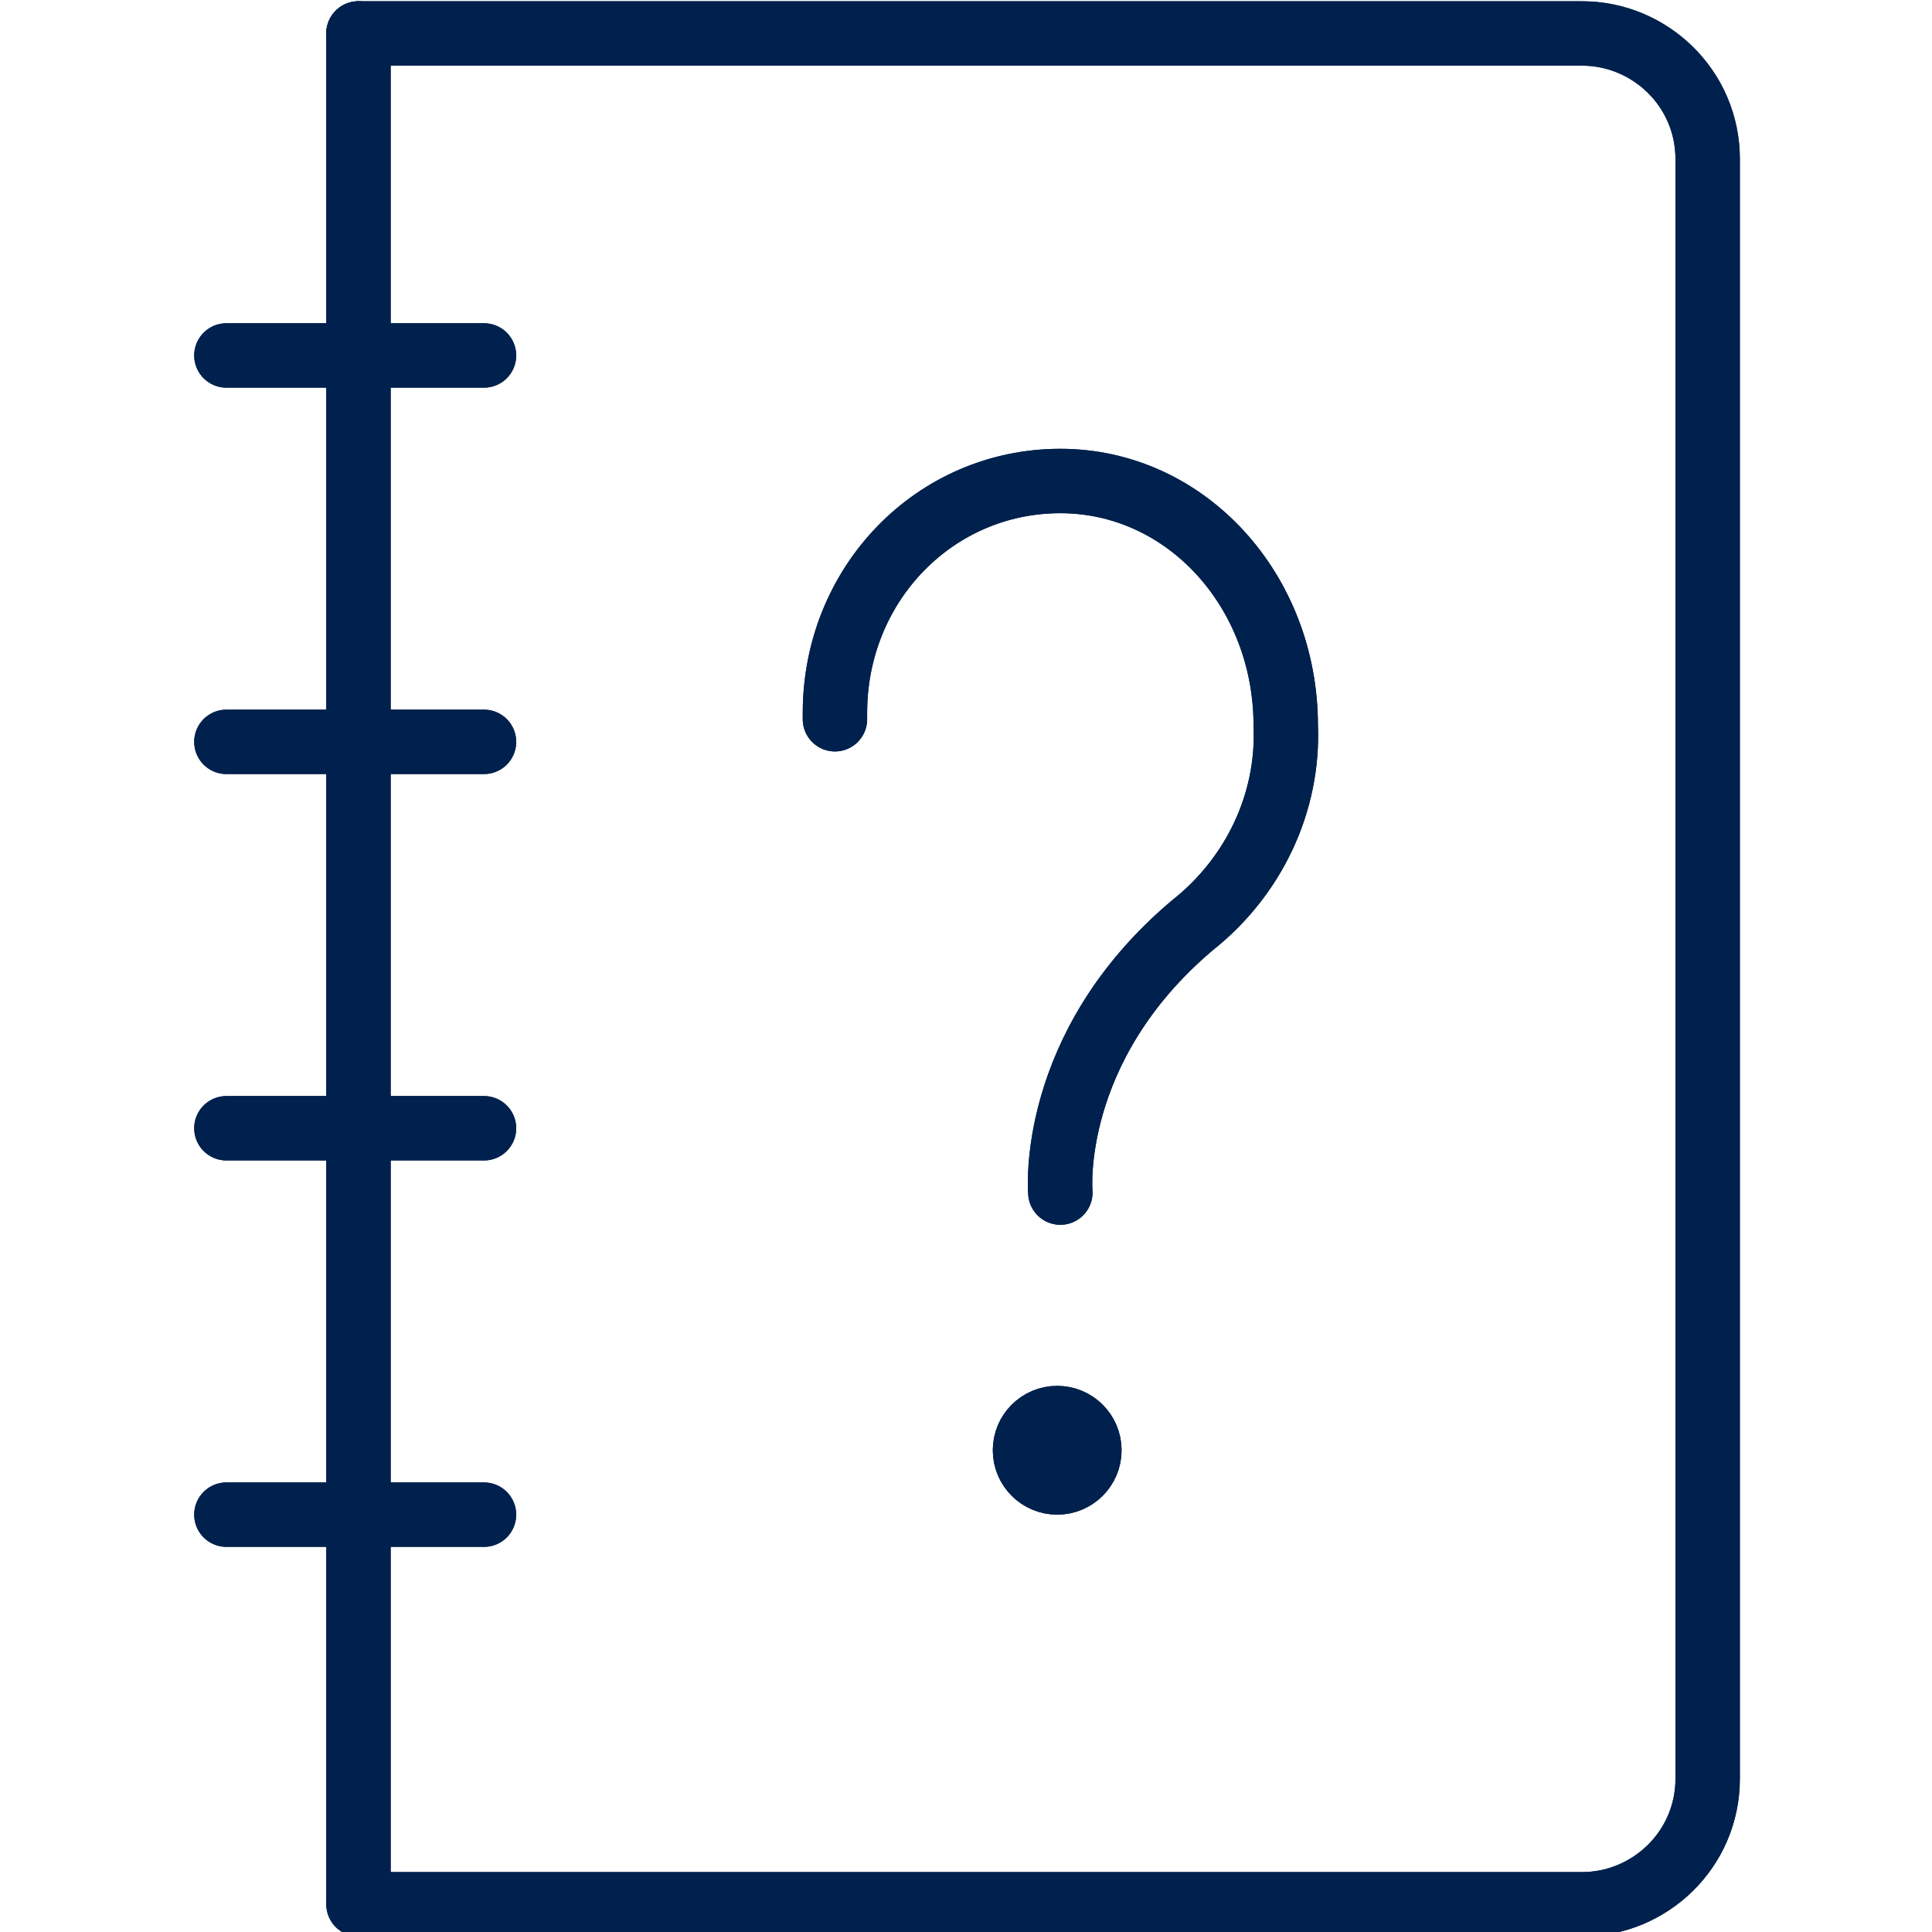 <svg width="60" height="60" viewBox="0 0 60 60" fill="none" xmlns="http://www.w3.org/2000/svg">
<g clip-path="url(#clip0_1429_25174)">
<path d="M32.93 37.037C32.93 37.037 32.529 32.537 37.029 28.737C38.929 27.237 40.03 24.937 39.93 22.537C39.93 18.337 36.83 14.938 32.93 14.938C29.03 14.938 25.93 18.137 25.93 22.137C25.93 22.237 25.93 22.237 25.93 22.337" stroke="#00214D" stroke-width="2" stroke-linecap="round" stroke-linejoin="round"/>
<path d="M32.832 46.039C33.384 46.039 33.832 45.591 33.832 45.039C33.832 44.487 33.384 44.039 32.832 44.039C32.28 44.039 31.832 44.487 31.832 45.039C31.832 45.591 32.28 46.039 32.832 46.039Z" stroke="#00214D" stroke-width="2" stroke-linecap="round" stroke-linejoin="round"/>
<path d="M7.031 11.039H15.031" stroke="#00214D" stroke-width="2" stroke-linecap="round" stroke-linejoin="round"/>
<path d="M7.031 23.039H15.031" stroke="#00214D" stroke-width="2" stroke-linecap="round" stroke-linejoin="round"/>
<path d="M11.133 1.039H49.133C51.233 1.039 53.033 2.739 53.033 4.939V55.239C53.033 57.439 51.233 59.139 49.133 59.139H11.133" stroke="#00214D" stroke-width="2" stroke-linecap="round" stroke-linejoin="round"/>
<path d="M11.133 59.039V1.039" stroke="#00214D" stroke-width="2" stroke-linecap="round" stroke-linejoin="round"/>
<path d="M7.031 35.039H15.031" stroke="#00214D" stroke-width="2" stroke-linecap="round" stroke-linejoin="round"/>
<path d="M7.031 47.039H15.031" stroke="#00214D" stroke-width="2" stroke-linecap="round" stroke-linejoin="round"/>
<path d="M32.93 37.037C32.93 37.037 32.529 32.537 37.029 28.737C38.929 27.237 40.03 24.937 39.93 22.537C39.93 18.337 36.83 14.938 32.93 14.938C29.03 14.938 25.93 18.137 25.93 22.137C25.93 22.237 25.93 22.237 25.93 22.337" stroke="#00214D" stroke-width="2" stroke-linecap="round" stroke-linejoin="round"/>
<path d="M32.832 46.039C33.384 46.039 33.832 45.591 33.832 45.039C33.832 44.487 33.384 44.039 32.832 44.039C32.28 44.039 31.832 44.487 31.832 45.039C31.832 45.591 32.28 46.039 32.832 46.039Z" stroke="#00214D" stroke-width="2" stroke-linecap="round" stroke-linejoin="round"/>
<path d="M7.031 11.039H15.031" stroke="#00214D" stroke-width="2" stroke-linecap="round" stroke-linejoin="round"/>
<path d="M7.031 23.039H15.031" stroke="#00214D" stroke-width="2" stroke-linecap="round" stroke-linejoin="round"/>
<path d="M11.133 1.039H49.133C51.233 1.039 53.033 2.739 53.033 4.939V55.239C53.033 57.439 51.233 59.139 49.133 59.139H11.133" stroke="#00214D" stroke-width="2" stroke-linecap="round" stroke-linejoin="round"/>
<path d="M11.133 59.039V1.039" stroke="#00214D" stroke-width="2" stroke-linecap="round" stroke-linejoin="round"/>
<path d="M7.031 35.039H15.031" stroke="#00214D" stroke-width="2" stroke-linecap="round" stroke-linejoin="round"/>
<path d="M7.031 47.039H15.031" stroke="#00214D" stroke-width="2" stroke-linecap="round" stroke-linejoin="round"/>
</g>
<defs>
<clipPath id="clip0_1429_25174">
<rect width="60" height="60" fill="white"/>
</clipPath>
</defs>
</svg>
